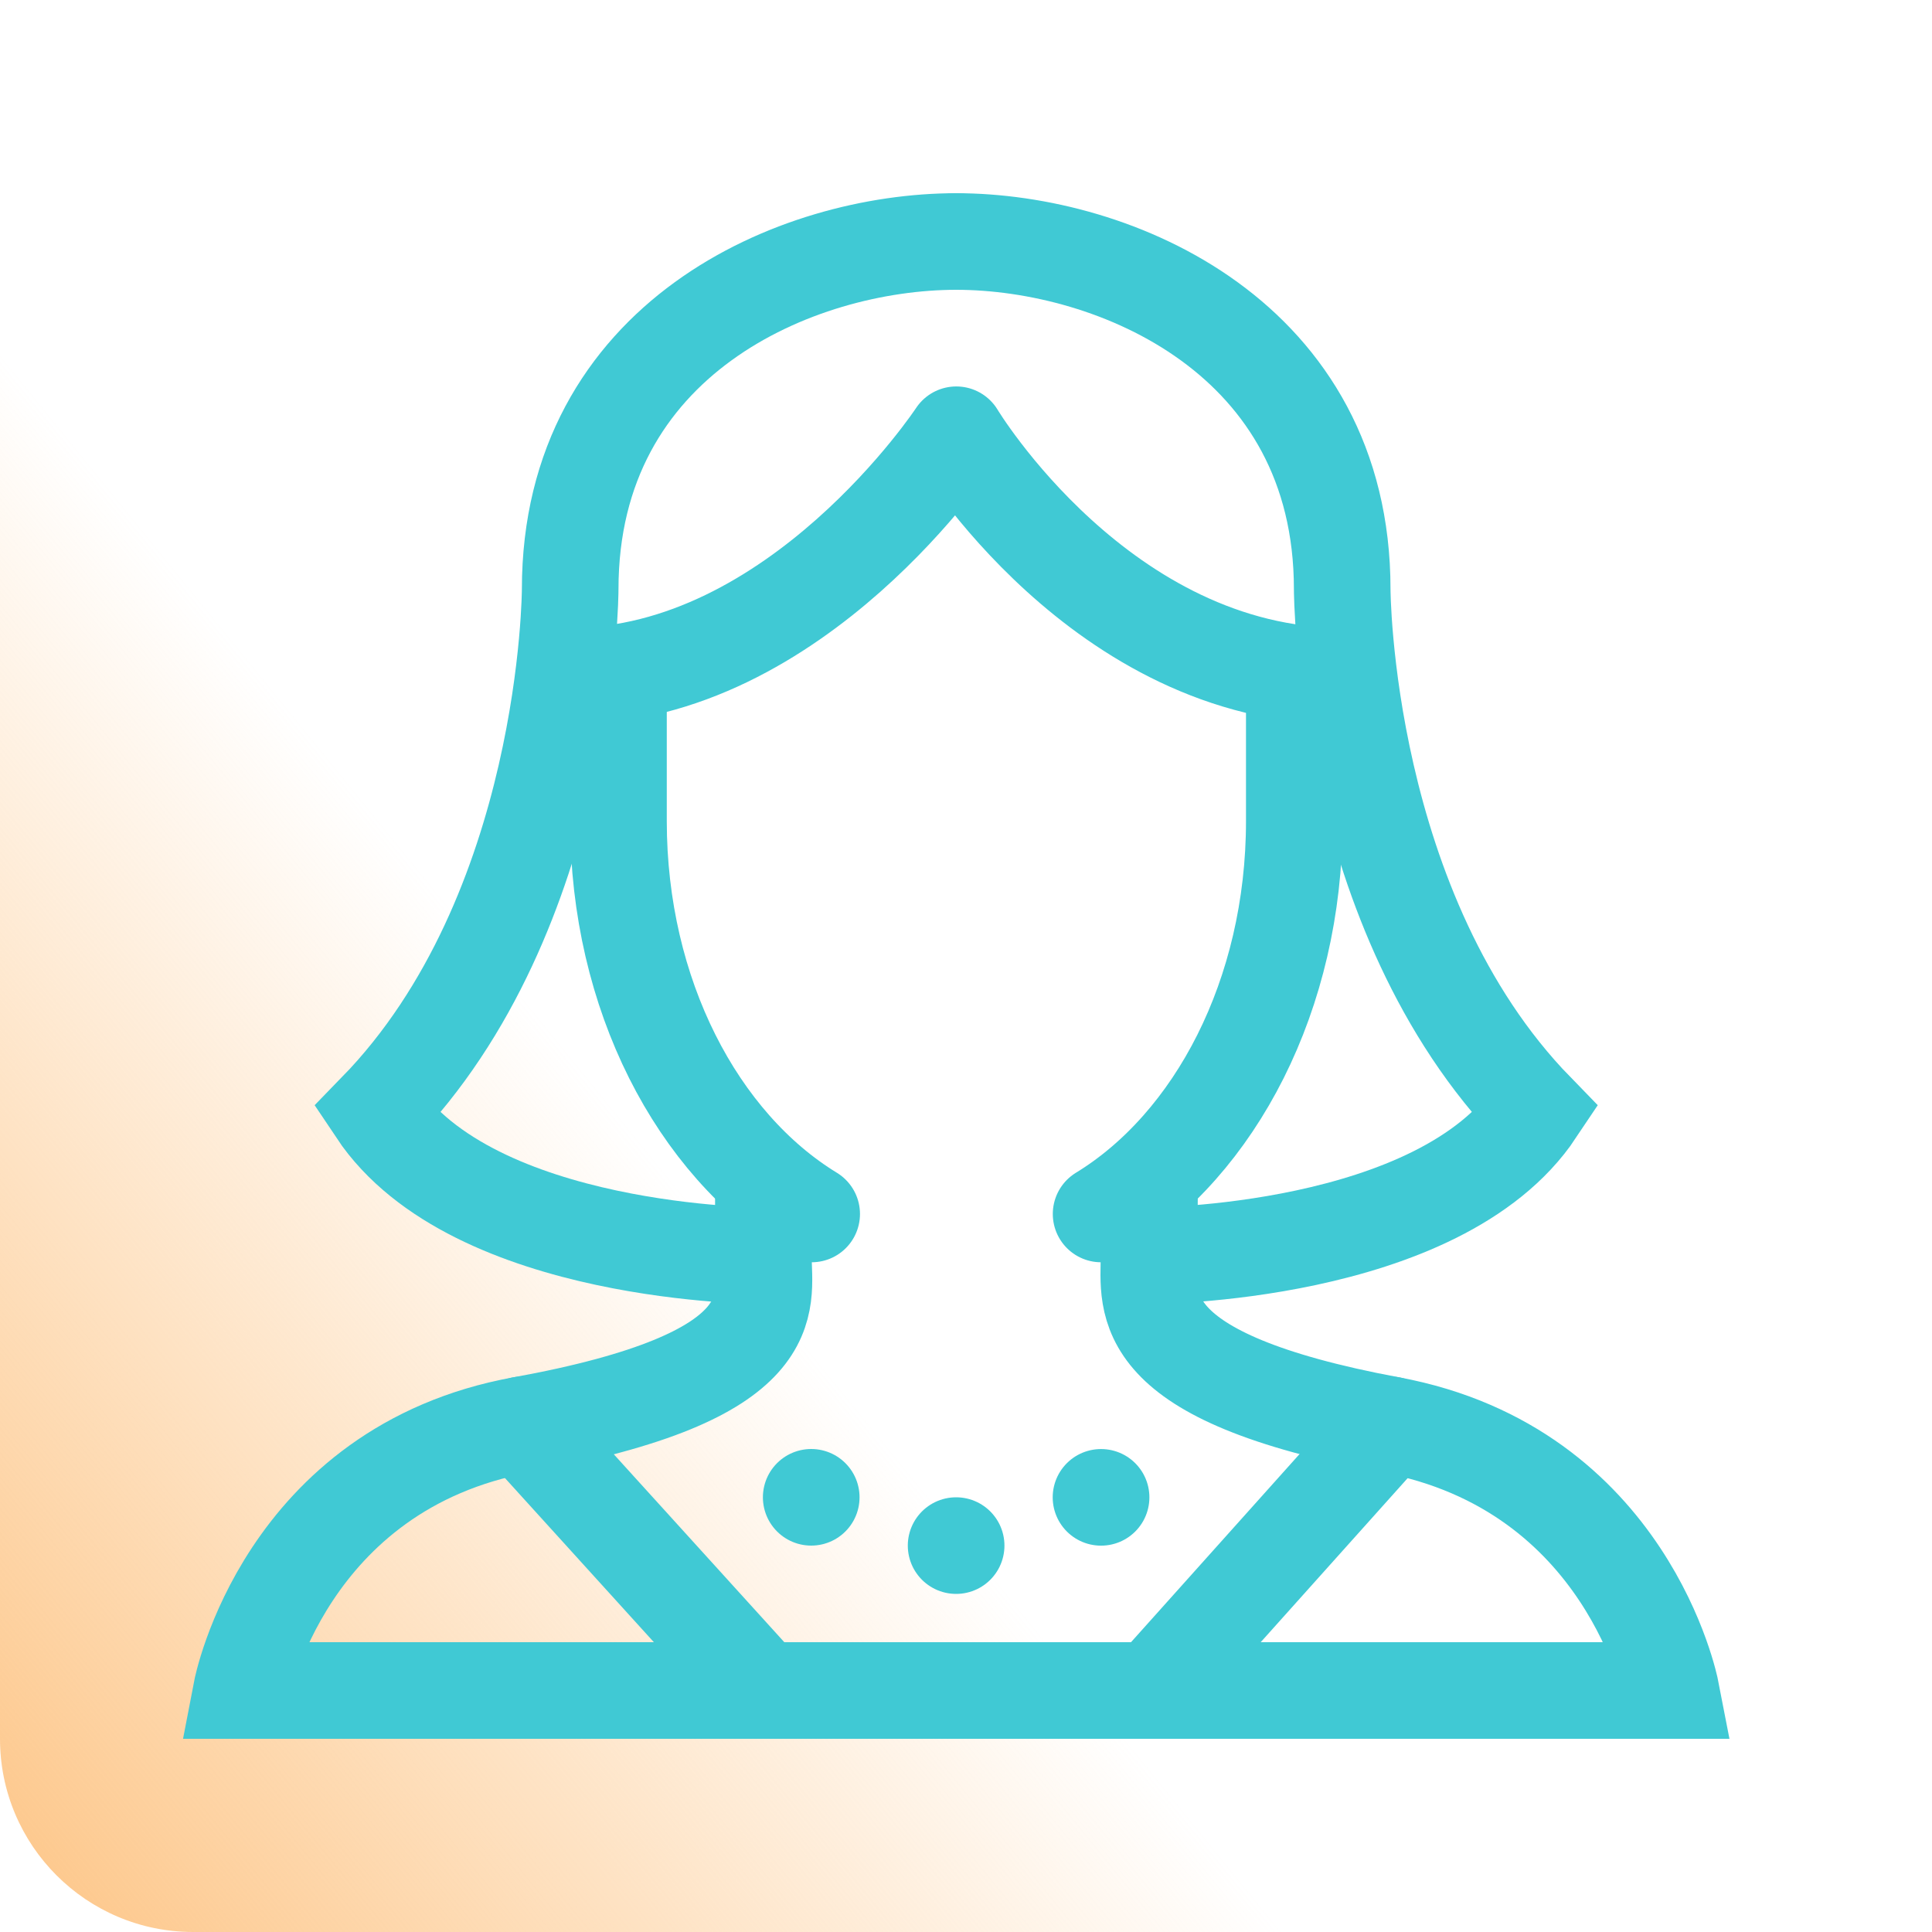 <svg width="40" height="40" viewBox="0 0 40 40" fill="none" xmlns="http://www.w3.org/2000/svg">
<path d="M36 0H4C1.791 0 0 1.791 0 4V36C0 38.209 1.791 40 4 40H36C38.209 40 40 38.209 40 36V4C40 1.791 38.209 0 36 0Z" fill="url(#paint0_linear_290_107)"/>
<path d="M12.805 14V16V17C12.805 20.59 14.44 23.689 16.805 25.134" stroke="#40C9D4" stroke-width="2" stroke-linecap="round"/>
<path d="M19.801 5C16.488 5 11.805 7 11.805 12.199C11.805 12.199 11.796 18.89 7.795 23C9.796 26 15.805 26 15.805 26" stroke="#40C9D4" stroke-width="2" stroke-linecap="round"/>
<path d="M19.793 5C23.106 5 27.789 7 27.789 12.199C27.789 12.199 27.798 18.89 31.799 23C29.798 26 23.789 26 23.789 26" stroke="#40C9D4" stroke-width="2" stroke-linecap="round"/>
<path d="M22.797 25.134C25.162 23.69 26.797 20.59 26.797 17V16V14" stroke="#40C9D4" stroke-width="2" stroke-linecap="round"/>
<path d="M15.805 24.386V26C15.805 27 16.305 28.5 10.805 29.5C5.885 30.395 5 35 5 35H34.594C34.594 35 33.705 30.415 28.789 29.5C23.43 28.502 23.789 27 23.789 26L23.805 24" stroke="#40C9D4" stroke-width="2"/>
<path d="M27.805 14C22.797 14 19.799 9.001 19.799 9.001C19.799 9.001 16.512 14 11.805 14" stroke="#40C9D4" stroke-width="2" stroke-linecap="round" stroke-linejoin="round"/>
<path d="M23.863 35L28.79 29.5" stroke="#40C9D4" stroke-width="2" stroke-linecap="round" stroke-linejoin="round"/>
<path d="M10.805 29.5L15.78 34.983" stroke="#40C9D4" stroke-width="2" stroke-linecap="round" stroke-linejoin="round"/>
<path d="M19.796 32H19.795" stroke="#40C9D4" stroke-width="2" stroke-linecap="round" stroke-linejoin="round"/>
<path d="M16.796 31H16.795" stroke="#40C9D4" stroke-width="2" stroke-linecap="round" stroke-linejoin="round"/>
<path d="M22.797 31.001H22.795" stroke="#40C9D4" stroke-width="2" stroke-linecap="round" stroke-linejoin="round"/>
<defs>
<linearGradient id="paint0_linear_290_107" x1="0" y1="40" x2="16" y2="27" gradientUnits="userSpaceOnUse">
<stop stop-color="#FDC586"/>
<stop offset="1" stop-color="#FDC586" stop-opacity="0"/>
</linearGradient>
</defs>
</svg>

